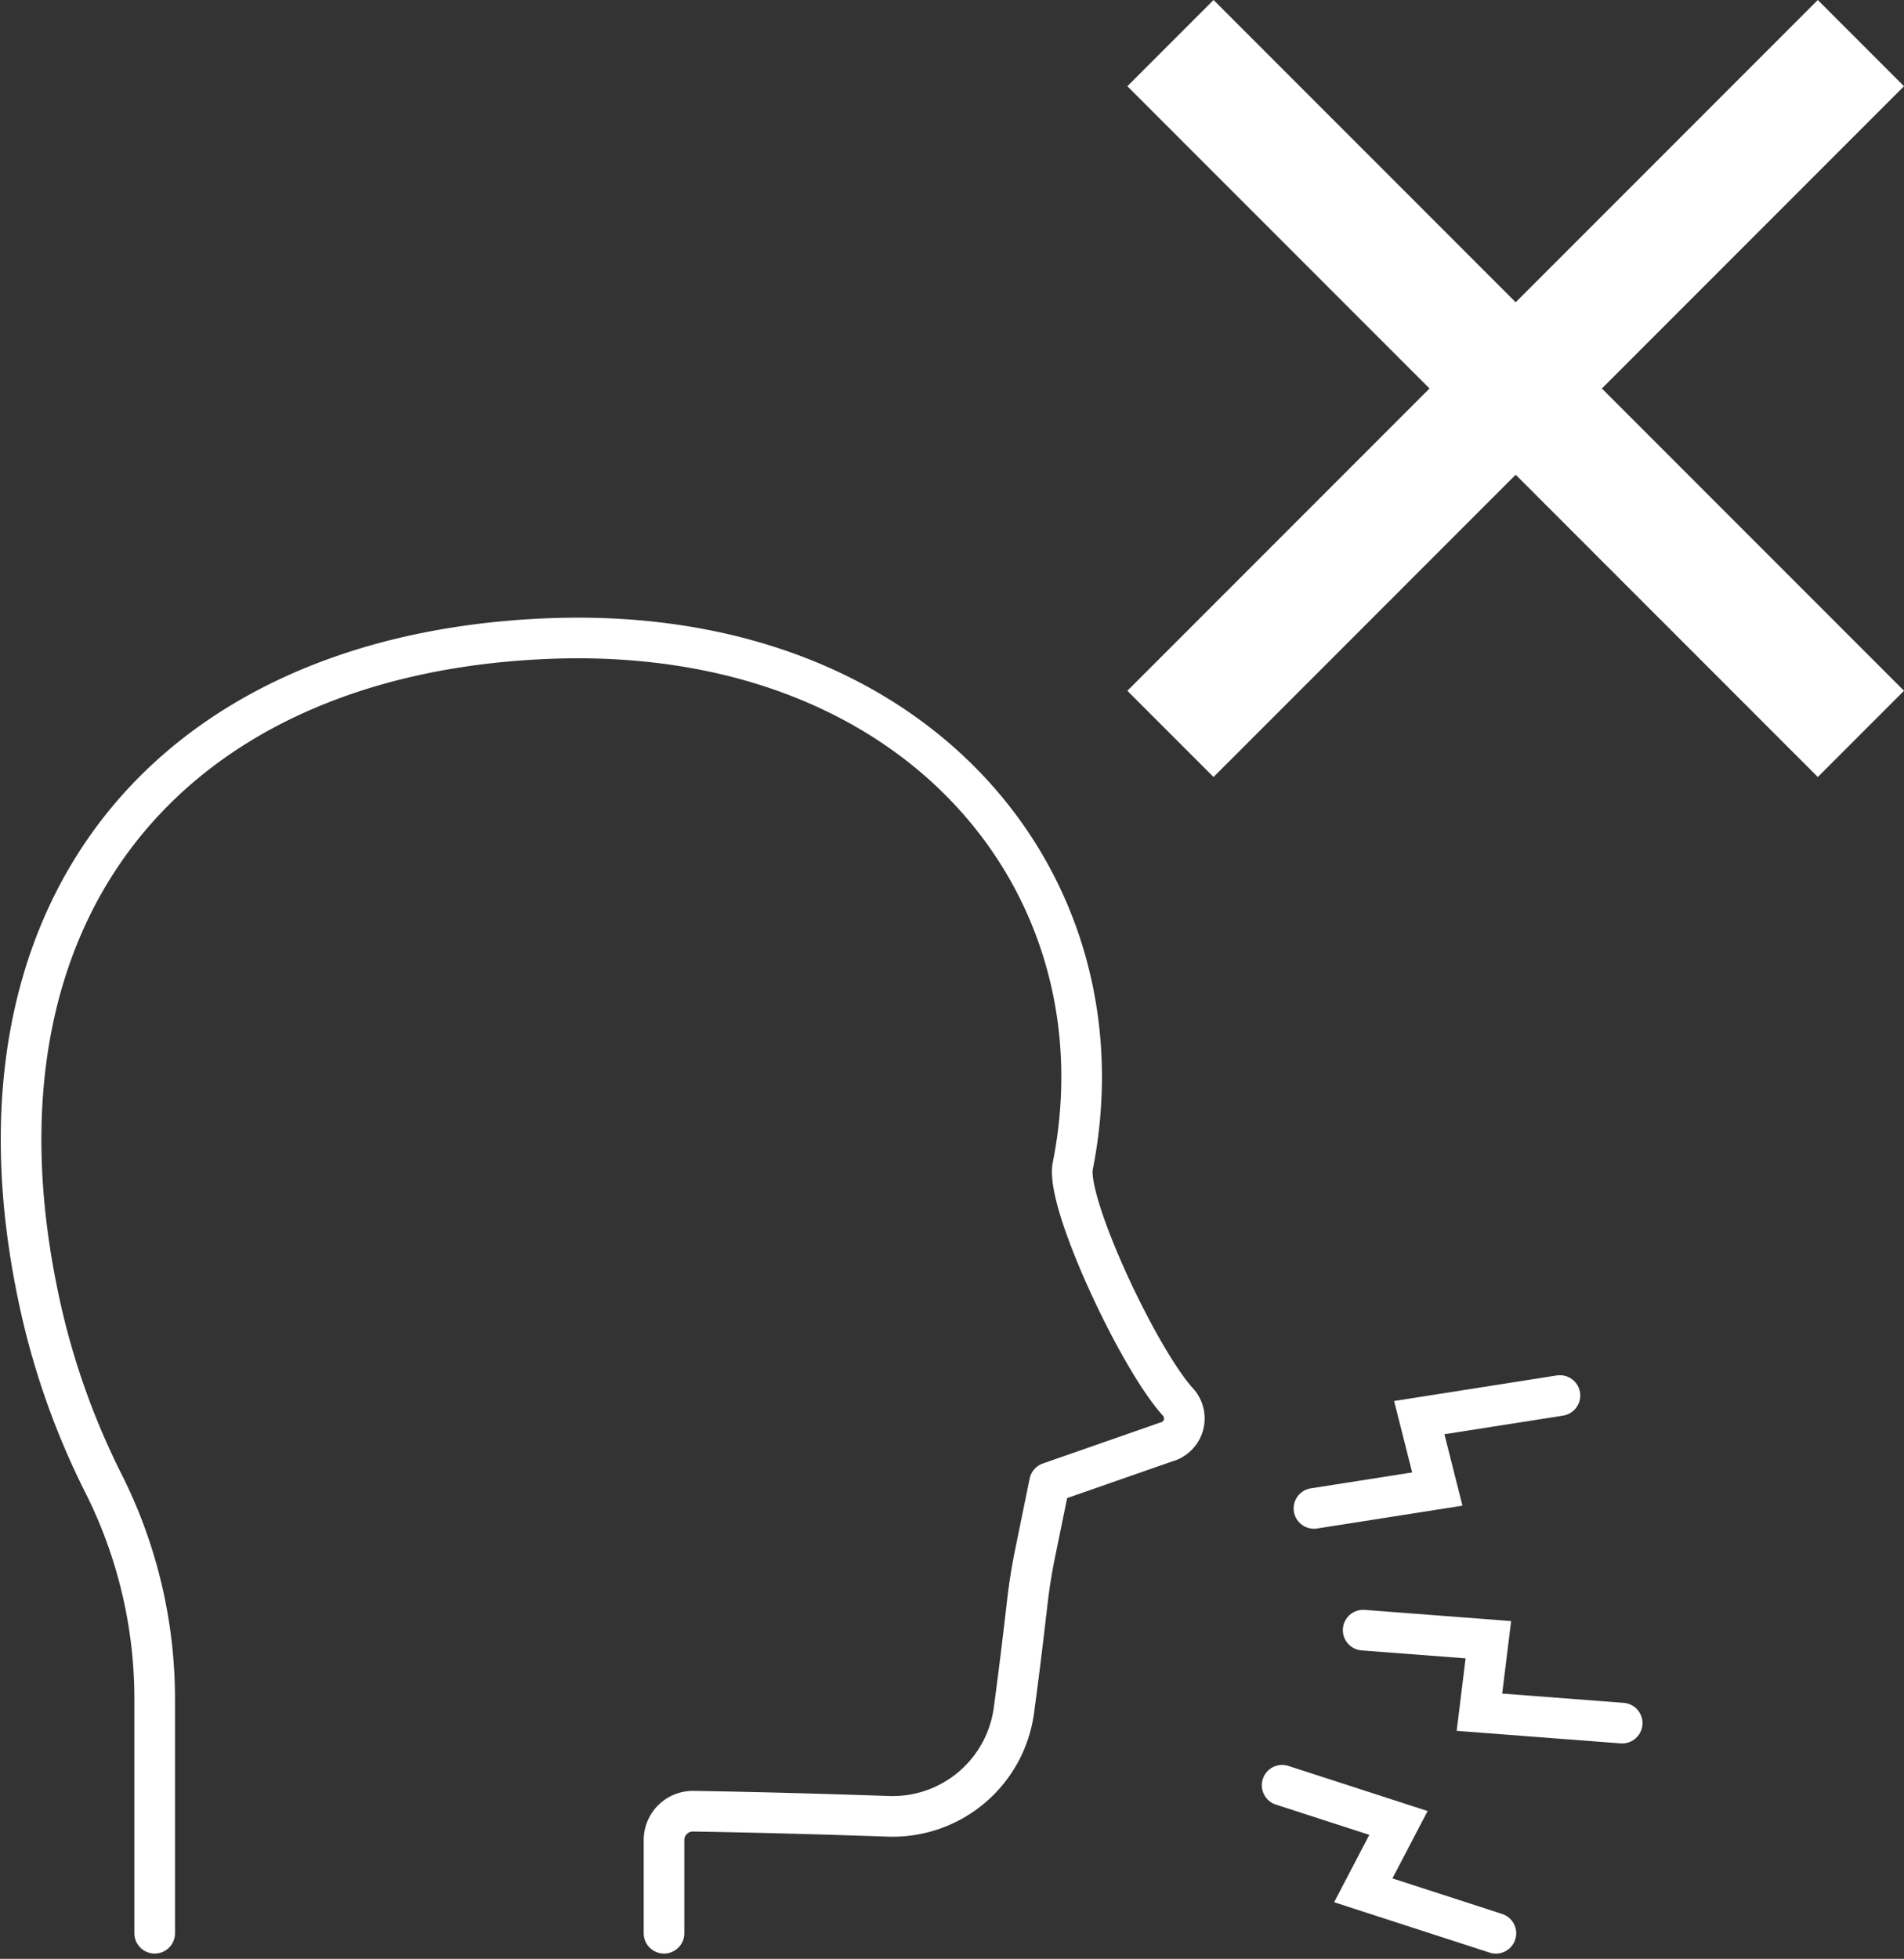 <svg xmlns="http://www.w3.org/2000/svg" width="93.727" height="96.381" viewBox="0 0 93.727 96.381">
  <rect x="0" y="0" width="93.727" height="96.381" fill="#333333" stroke="none"/>
  <g id="pict" transform="translate(-4.625 13.458)">
    <g id="グループ_6364" data-name="グループ 6364" transform="translate(5.663 17.934)">
      <path id="パス_31049" data-name="パス 31049" d="M36.149,68.228V63.645a1.421,1.421,0,0,1,1.443-1.421c3.446.056,6.882.158,9.6.252a6.024,6.024,0,0,0,6.18-5.208c.1-.744.205-1.542.309-2.379.118-.951.237-1.953.356-2.983q.137-1.183.375-2.351l.715-3.495,5.736-2a1.2,1.2,0,0,0,.584-1.972c-1.944-2.133-5.535-9.81-5.177-11.607,2.749-13.836-7.643-26.77-26.017-25.946C11.7,5.367,1.373,17.982,5.344,36.9a37.34,37.34,0,0,0,3.213,9.2,23.579,23.579,0,0,1,2.52,10.666V68.228" transform="translate(-4.5 -4.499)" fill="none" stroke="#fff" stroke-linecap="round" stroke-linejoin="round" stroke-width="2"/>
      <path id="パス_31050" data-name="パス 31050" d="M332.648,275.882l-7.027-.537.44-3.567-6.163-.471" transform="translate(-253.832 -222.491)" fill="none" stroke="#fff" stroke-linecap="round" stroke-miterlimit="10" stroke-width="2"/>
      <path id="パス_31051" data-name="パス 31051" d="M313.427,311.1l-6.529-2.115,1.732-3.314-5.727-1.855" transform="translate(-240.827 -247.368)" fill="none" stroke="#fff" stroke-linecap="round" stroke-miterlimit="10" stroke-width="2"/>
      <path id="パス_31052" data-name="パス 31052" d="M321.687,222.132l-6.924,1.086.889,3.515-6.073.953" transform="translate(-245.936 -184.859)" fill="none" stroke="#fff" stroke-linecap="round" stroke-miterlimit="10" stroke-width="2"/>
    </g>
    <g id="グループ_6363" data-name="グループ 6363" transform="translate(62.242 -11.337)">
      <line id="線_715" data-name="線 715" x2="33.989" y2="33.989" transform="translate(0 0)" fill="none" stroke="#fff" stroke-width="6"/>
      <line id="線_716" data-name="線 716" x1="33.989" y2="33.989" transform="translate(0 0)" fill="none" stroke="#fff" stroke-width="6"/>
    </g>
  </g>
</svg>

